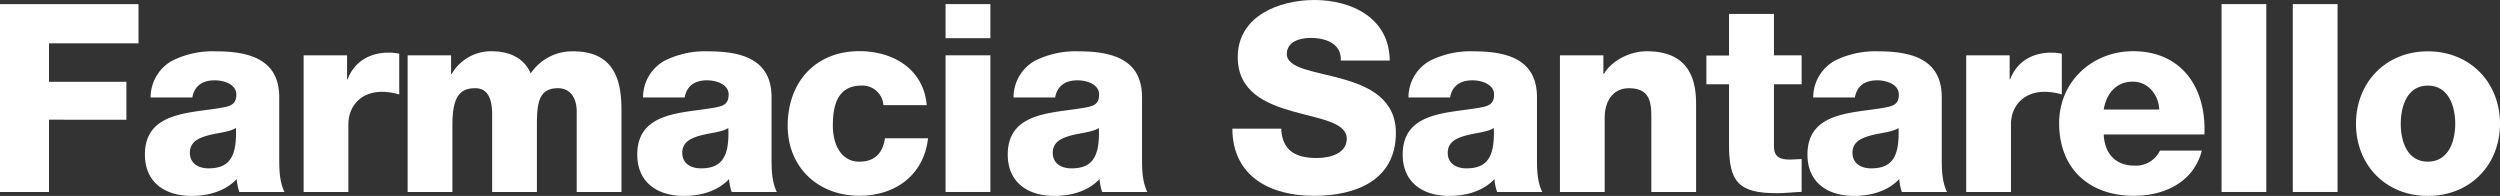 <svg xmlns="http://www.w3.org/2000/svg" viewBox="0 0 608.81 47.71"><rect x="0" y="0" width="608.81" height="47.71" fill="#333333" stroke="none"/><defs><style>.cls-1{fill:#fff;}</style></defs><g id="Livello_2" data-name="Livello 2"><g id="svg2"><g id="g8"><g id="g10"><path id="path56" class="cls-1" d="M0,1H33.73v9.56H11.93v9.36H30.78v9.23H11.93V46.75H0V1"></path><path id="path58" class="cls-1" d="M50.79,41C56,41,57.71,38,57.46,31.16c-1.54,1-4.36,1.16-6.74,1.8s-4.48,1.6-4.48,4.23S48.35,41,50.79,41ZM36.68,23.73a10.21,10.21,0,0,1,5.2-8.92A22,22,0,0,1,52.46,12.5C60.34,12.5,68,14.23,68,23.66V38.22c0,2.82,0,5.9,1.28,8.53h-11a13.37,13.37,0,0,1-.64-3.14c-2.82,3-7,4.1-11,4.1-6.34,0-11.35-3.2-11.35-10.07,0-10.84,11.8-10,19.37-11.54,1.86-.38,2.89-1,2.89-3.08,0-2.5-3-3.46-5.26-3.46-3,0-4.94,1.35-5.45,4.17H36.68"></path><path id="path60" class="cls-1" d="M73.94,13.47H84.52V19.3h.13c1.6-4.23,5.32-6.48,10-6.48a11.8,11.8,0,0,1,2.57.26V23a15.11,15.11,0,0,0-4.17-.64c-5.39,0-8.21,3.72-8.21,7.89V46.75H73.94V13.47"></path><path id="path62" class="cls-1" d="M99.27,13.47h10.58V18H110a11.1,11.1,0,0,1,9.56-5.52c4.17,0,7.89,1.35,9.68,5.39A12.21,12.21,0,0,1,139.6,12.5c10.58,0,11.74,8,11.74,14.37V46.75h-10.9V27.19c0-3.59-1.74-5.71-4.56-5.71-4.68,0-5.13,3.59-5.13,9V46.75h-10.9V27.83c0-3.91-1.15-6.35-4.1-6.35-3.92,0-5.58,2.25-5.58,9.05V46.75H99.27V13.47"></path><path id="path64" class="cls-1" d="M170.7,41c5.2,0,6.93-2.95,6.67-9.82-1.54,1-4.36,1.16-6.73,1.8s-4.49,1.6-4.49,4.23S168.27,41,170.7,41ZM156.6,23.73a10.22,10.22,0,0,1,5.19-8.92,22,22,0,0,1,10.58-2.31c7.89,0,15.52,1.73,15.52,11.16V38.22c0,2.82,0,5.9,1.28,8.53h-11a12.87,12.87,0,0,1-.63-3.14c-2.83,3-7,4.1-11,4.1-6.35,0-11.35-3.2-11.35-10.07,0-10.84,11.8-10,19.36-11.54,1.87-.38,2.89-1,2.89-3.08,0-2.5-3-3.46-5.26-3.46-3,0-4.93,1.35-5.45,4.17H156.6"></path><path id="path66" class="cls-1" d="M215.14,25.65a5.12,5.12,0,0,0-5.32-4.81c-6.09,0-7,5.19-7,9.81,0,4.3,1.86,8.72,6.47,8.72,3.79,0,5.71-2.18,6.22-5.7H226c-1,8.91-7.89,14-16.73,14-10,0-17.45-6.86-17.45-17.06,0-10.58,6.73-18.15,17.45-18.15,8.27,0,15.64,4.36,16.41,13.15H215.14"></path><path id="path68" class="cls-1" d="M230.27,13.47h10.91V46.75H230.27ZM241.18,9.3H230.27V1h10.91V9.3"></path><path id="path70" class="cls-1" d="M260.93,41c5.19,0,6.92-2.95,6.67-9.82-1.54,1-4.37,1.16-6.74,1.8s-4.49,1.6-4.49,4.23S258.49,41,260.93,41ZM246.82,23.73A10.22,10.22,0,0,1,252,14.81,22.06,22.06,0,0,1,262.6,12.5c7.88,0,15.51,1.73,15.51,11.16V38.22c0,2.82,0,5.9,1.29,8.53h-11a12.88,12.88,0,0,1-.64-3.14c-2.82,3-7,4.1-11,4.1-6.35,0-11.35-3.2-11.35-10.07,0-10.84,11.8-10,19.37-11.54,1.86-.38,2.88-1,2.88-3.08,0-2.5-3-3.46-5.25-3.46-3,0-4.94,1.35-5.46,4.17H246.82"></path><path id="path72" class="cls-1" d="M312,31.36c.26,5.38,3.59,7.12,8.66,7.12,3.59,0,7.31-1.29,7.31-4.69,0-4-6.54-4.81-13.15-6.67s-13.4-4.81-13.4-13.21c0-10,10.07-13.91,18.66-13.91,9.11,0,18.28,4.42,18.35,14.74H326.52c.2-4.16-3.71-5.51-7.37-5.51-2.56,0-5.78.9-5.78,3.92,0,3.52,6.61,4.16,13.29,6s13.27,4.94,13.27,13.21c0,11.61-9.88,15.33-19.95,15.33-10.51,0-19.81-4.62-19.87-16.35H312"></path><path id="path74" class="cls-1" d="M357.11,41c5.2,0,6.92-2.95,6.67-9.82-1.54,1-4.36,1.16-6.73,1.8s-4.49,1.6-4.49,4.23S354.68,41,357.11,41ZM343,23.73a10.22,10.22,0,0,1,5.19-8.92,22,22,0,0,1,10.58-2.31c7.89,0,15.52,1.73,15.52,11.16V38.22c0,2.82,0,5.9,1.29,8.53h-11a12.43,12.43,0,0,1-.64-3.14c-2.83,3-7,4.1-11,4.1-6.35,0-11.35-3.2-11.35-10.07,0-10.84,11.8-10,19.36-11.54,1.86-.38,2.89-1,2.89-3.08,0-2.5-3-3.46-5.26-3.46-3,0-4.94,1.35-5.45,4.17H343"></path><path id="path76" class="cls-1" d="M379.88,13.47h10.58V18h.13c2-3.4,6.47-5.52,10.45-5.52,11.09,0,12,8.09,12,12.89V46.75h-10.9V30.65c0-4.55.51-9.17-5.45-9.17-4.11,0-5.91,3.46-5.91,7.12V46.75H379.88V13.47"></path><path id="path78" class="cls-1" d="M438.75,20.52H432V35.66c0,2.62,1.53,3.2,3.91,3.2.9,0,1.86-.13,2.83-.13v8c-2,.06-4,.32-6,.32-9.3,0-11.68-2.69-11.68-11.74V20.52h-5.51v-7h5.51V3.4H432V13.47h6.74v7"></path><path id="path80" class="cls-1" d="M455.67,41c5.2,0,6.93-2.95,6.67-9.82-1.54,1-4.36,1.16-6.73,1.8s-4.49,1.6-4.49,4.23S453.24,41,455.67,41ZM441.56,23.73a10.25,10.25,0,0,1,5.2-8.92,22,22,0,0,1,10.58-2.31c7.89,0,15.52,1.73,15.52,11.16V38.22c0,2.82,0,5.9,1.28,8.53h-11a12.87,12.87,0,0,1-.63-3.14c-2.83,3-7,4.1-11,4.1-6.35,0-11.35-3.2-11.35-10.07,0-10.84,11.8-10,19.36-11.54,1.86-.38,2.89-1,2.89-3.08,0-2.5-3-3.46-5.26-3.46-3,0-4.94,1.35-5.44,4.17H441.56"></path><path id="path82" class="cls-1" d="M478.82,13.47H489.4V19.3h.13c1.6-4.23,5.32-6.48,10-6.48a11.8,11.8,0,0,1,2.57.26V23a15.05,15.05,0,0,0-4.17-.64c-5.38,0-8.21,3.72-8.21,7.89V46.75h-10.9V13.47"></path><path id="path84" class="cls-1" d="M525.84,26.67c-.19-3.71-2.82-6.79-6.47-6.79-3.86,0-6.42,2.75-7.06,6.79Zm-13.53,6.1c.19,4.55,2.82,7.56,7.44,7.56A6.48,6.48,0,0,0,526,36.68h10.2c-2,7.7-9.11,11-16.54,11-10.84,0-18.21-6.54-18.21-17.7,0-10.19,8.14-17.51,18-17.51,11.92,0,17.88,9,17.37,20.27H512.31"></path><path id="path86" class="cls-1" d="M541,1h10.9V46.75H541V1"></path><path id="path88" class="cls-1" d="M558.35,1h10.9V46.75h-10.9V1"></path><path id="path90" class="cls-1" d="M591.24,39.37c5.07,0,6.67-5,6.67-9.23s-1.6-9.3-6.67-9.3-6.6,5.07-6.6,9.3S586.18,39.37,591.24,39.37Zm0-26.87c10.32,0,17.57,7.63,17.57,17.64s-7.25,17.57-17.57,17.57-17.5-7.57-17.5-17.57,7.18-17.64,17.5-17.64"></path></g></g></g></g></svg>